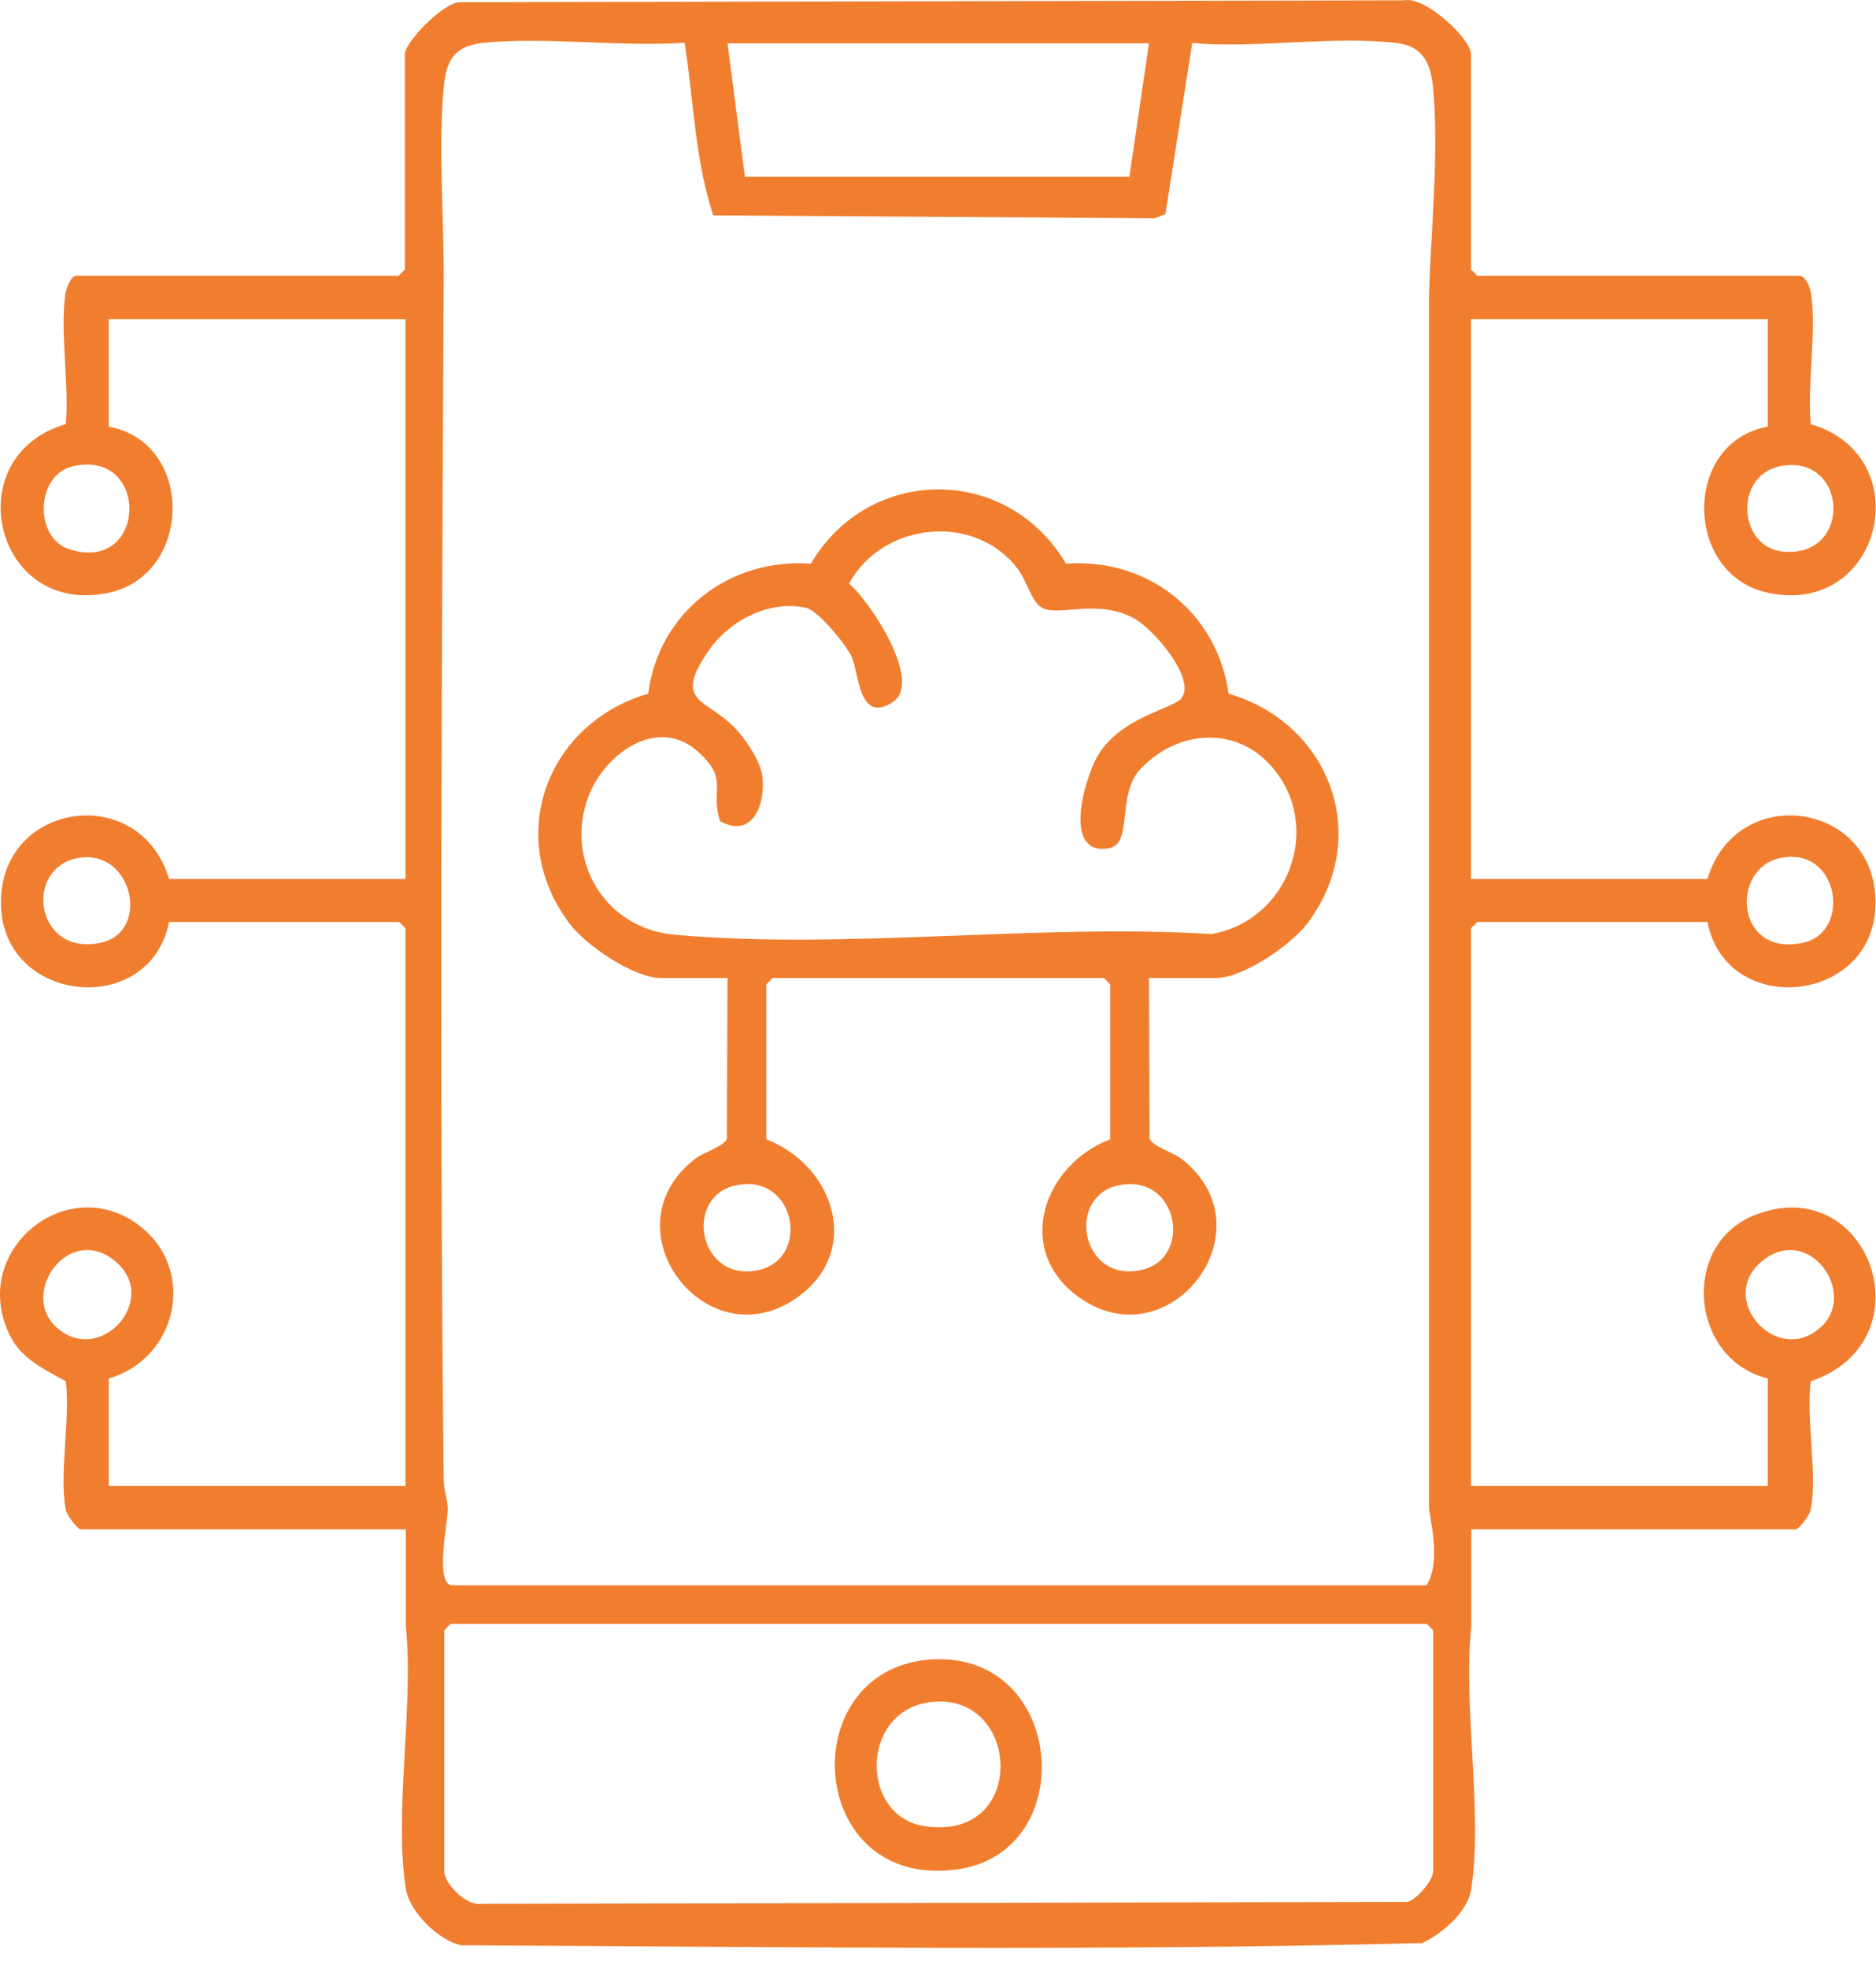 <svg width="82" height="86" viewBox="0 0 82 86" fill="none" xmlns="http://www.w3.org/2000/svg">
<path d="M78.69 12.053C78.98 12.136 79.132 12.606 79.173 12.896C79.394 14.583 78.994 16.78 79.146 18.536C83.906 19.918 82.278 26.982 77.269 25.903C73.598 25.115 73.529 19.324 77.269 18.646V13.947H64.297V38.413H74.633C75.917 34.1 82.168 35.04 81.975 39.643C81.795 43.886 75.461 44.481 74.633 40.292H64.573L64.297 40.569V64.938H77.269V60.238C73.902 59.423 73.433 54.433 76.648 53.12C81.699 51.074 84.362 58.593 79.146 60.363C78.939 62.021 79.449 64.413 79.146 65.975C79.104 66.223 78.621 66.832 78.497 66.832H64.311V71.061C63.939 74.572 64.822 79.161 64.311 82.534C64.159 83.557 63.055 84.483 62.172 84.911C48.207 85.271 34.145 85.077 20.153 85.008C19.173 84.801 17.89 83.543 17.738 82.534C17.213 79.161 18.097 74.558 17.738 71.061V66.832H3.524C3.4 66.832 2.917 66.223 2.876 65.975C2.572 64.413 3.083 62.021 2.876 60.363C1.979 59.865 0.944 59.381 0.461 58.414C-1.43 54.709 2.903 51.143 6.077 53.548C8.63 55.483 7.747 59.381 4.753 60.238V64.938H17.724V40.569L17.448 40.292H7.388C6.56 44.481 0.226 43.886 0.047 39.643C-0.146 35.04 6.105 34.1 7.388 38.413H17.724V13.947H4.753V18.646C8.506 19.324 8.437 25.115 4.753 25.903C-0.257 26.982 -1.899 19.918 2.876 18.536C3.028 16.78 2.627 14.583 2.848 12.896C2.876 12.648 3.083 12.053 3.331 12.053H17.421L17.697 11.777V2.364C17.697 1.838 19.408 0.069 20.125 0.097L61.386 0.014C62.283 -0.18 64.297 1.7 64.297 2.364V11.777L64.573 12.053H78.663H78.69ZM19.697 69.278H62.352C62.904 68.421 62.641 66.942 62.462 65.961V12.896C62.545 10.063 62.904 6.662 62.641 3.857C62.545 2.778 62.214 2.018 61.041 1.88C58.295 1.548 54.928 2.129 52.112 1.88L50.94 9.358L50.47 9.538L31.179 9.413C30.378 7.036 30.323 4.368 29.923 1.866C27.108 2.06 23.948 1.603 21.174 1.866C19.877 1.99 19.504 2.599 19.394 3.843C19.159 6.289 19.394 9.413 19.394 11.957C19.311 29.483 19.201 47.093 19.394 64.661C19.394 65.131 19.573 65.532 19.573 65.947C19.573 66.486 19.035 69.057 19.684 69.264L19.697 69.278ZM50.222 1.894H31.8L32.559 7.727H49.366L50.222 1.894ZM3.193 20.374C1.551 20.748 1.468 23.526 3.055 24.01C6.436 25.06 6.56 19.614 3.193 20.374ZM77.807 20.374C75.779 20.789 75.972 23.927 77.945 24.106C81.022 24.383 80.76 19.78 77.807 20.374ZM3.386 37.5C0.999 37.97 1.565 41.841 4.435 41.191C6.602 40.693 5.787 37.044 3.386 37.5ZM77.793 37.5C75.613 37.984 75.861 41.868 78.842 41.191C80.953 40.707 80.374 36.934 77.793 37.5ZM2.379 57.916C4.297 59.851 7.126 56.727 4.96 55.055C2.986 53.534 0.93 56.437 2.379 57.916ZM79.67 57.916C81.133 56.437 79.077 53.534 77.09 55.055C74.909 56.727 77.752 59.851 79.67 57.916ZM19.697 70.964L19.421 71.241V81.787C19.421 82.313 20.387 83.294 21.008 83.197L61.524 83.114C61.938 83.004 62.641 82.161 62.641 81.787V71.241L62.365 70.964H19.711H19.697Z" fill="#F17E2F"/>
<path d="M50.222 42.739L50.249 49.761C50.36 50.093 51.271 50.355 51.629 50.632C55.604 53.7 51.105 59.575 47.117 56.658C44.316 54.599 45.613 50.908 48.525 49.788V43.016L48.248 42.739H33.773L33.497 43.016V49.788C36.408 50.908 37.706 54.599 34.904 56.658C30.916 59.575 26.418 53.7 30.392 50.632C30.751 50.355 31.662 50.093 31.772 49.761L31.799 42.739H28.888C27.701 42.739 25.604 41.315 24.886 40.348C22.029 36.547 23.92 31.598 28.336 30.313C28.777 26.76 31.896 24.369 35.443 24.632C37.995 20.305 44.04 20.305 46.593 24.632C50.18 24.369 53.216 26.774 53.699 30.313C58.115 31.598 60.006 36.547 57.149 40.348C56.432 41.301 54.334 42.739 53.147 42.739H50.236H50.222ZM31.482 35.911C31.013 34.459 31.896 34.086 30.502 32.842C28.722 31.253 26.404 32.967 25.714 34.819C24.665 37.625 26.473 40.583 29.467 40.845C36.919 41.523 45.392 40.348 52.954 40.818C56.321 40.237 57.867 36.118 55.59 33.506C54.003 31.681 51.464 31.916 49.863 33.589C48.773 34.722 49.559 36.892 48.456 37.072C46.468 37.404 47.365 34.183 47.917 33.146C48.883 31.322 51.34 30.976 51.657 30.492C52.264 29.608 50.401 27.493 49.615 27.051C48 26.138 46.344 26.94 45.585 26.581C45.088 26.346 44.895 25.392 44.481 24.853C42.605 22.392 38.575 22.807 37.112 25.503C37.982 26.221 40.383 29.801 39.017 30.686C37.54 31.64 37.554 29.456 37.236 28.723C37.016 28.212 35.774 26.691 35.249 26.567C33.649 26.194 31.882 27.12 30.985 28.419C29.385 30.727 30.861 30.506 32.103 31.792C32.586 32.289 33.248 33.257 33.331 33.962C33.455 35.192 32.876 36.643 31.496 35.897L31.482 35.911ZM32.131 51.807C29.854 52.332 30.544 56.092 33.179 55.497C35.456 54.972 34.766 51.212 32.131 51.807ZM48.856 51.807C46.579 52.332 47.269 56.092 49.904 55.497C52.181 54.972 51.491 51.212 48.856 51.807Z" fill="#F17E2F"/>
<path d="M40.604 72.526C46.565 72.043 47.296 80.93 41.846 81.691C35.249 82.617 34.642 73.024 40.604 72.526ZM40.604 74.392C37.595 74.821 37.595 79.355 40.383 79.797C44.992 80.53 44.633 73.812 40.604 74.392Z" fill="#F17E2F"/>
</svg>
